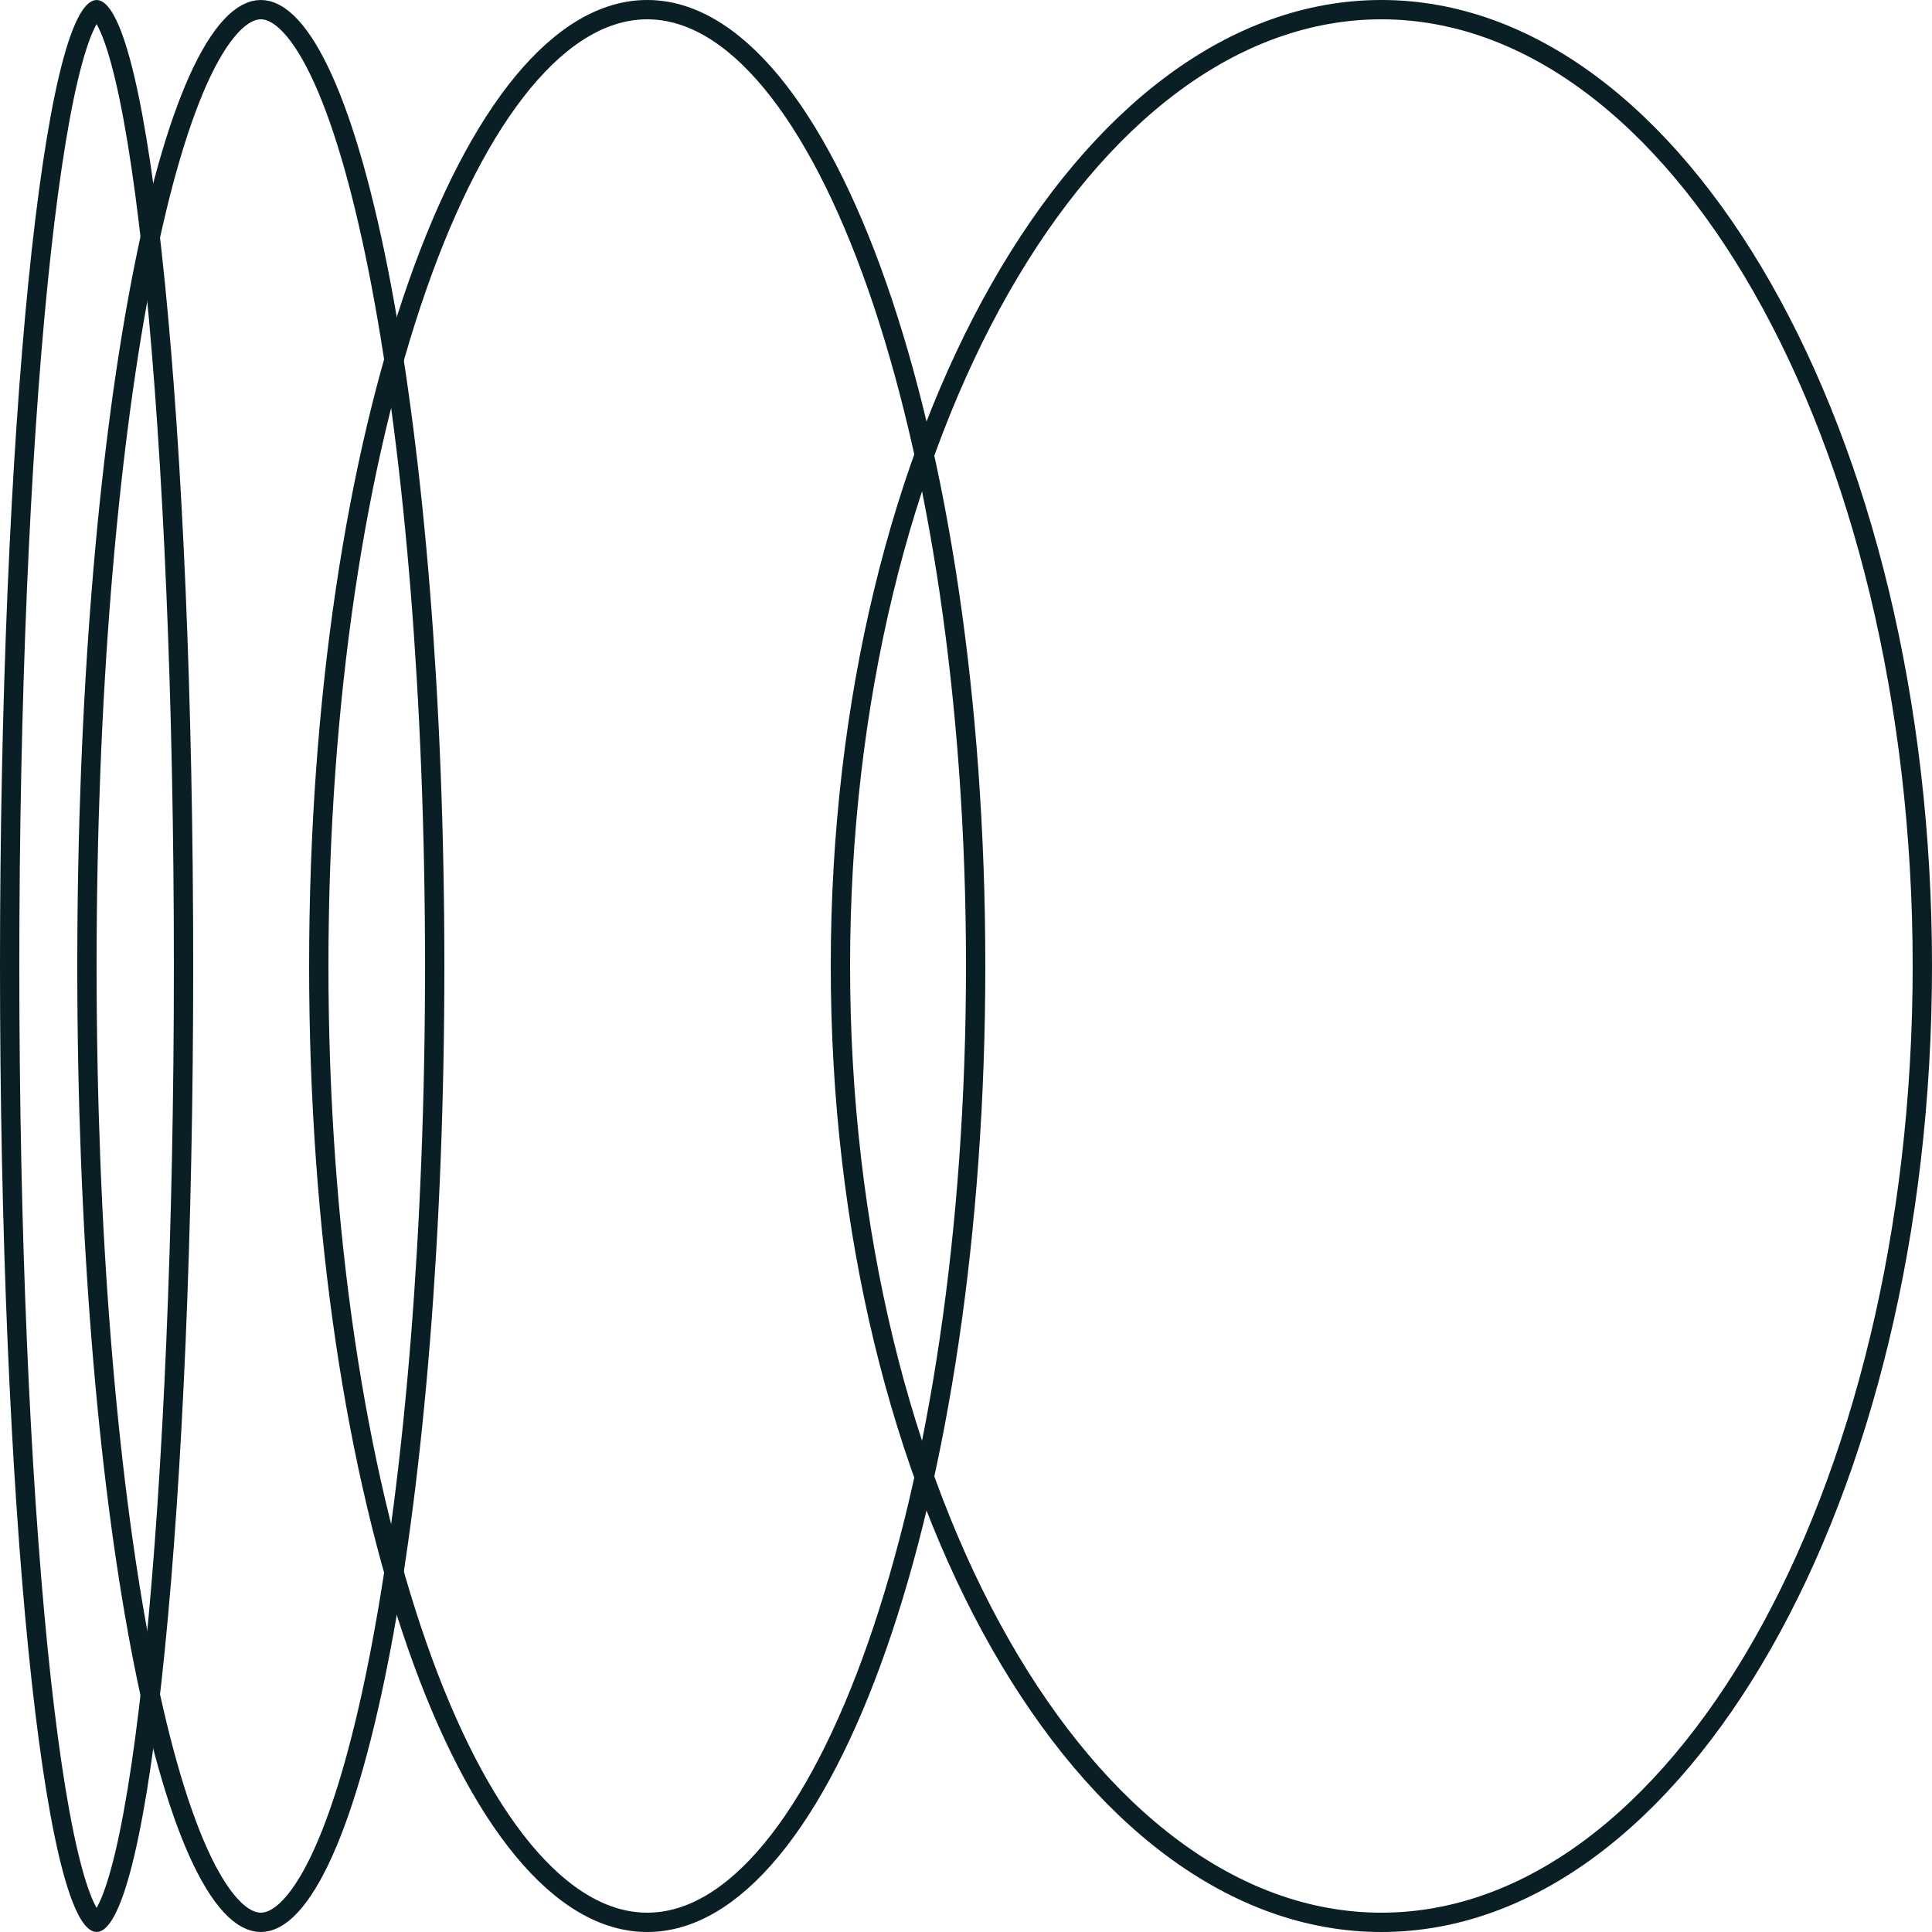 <svg width="100" height="100" viewBox="0 0 100 100" fill="none" xmlns="http://www.w3.org/2000/svg">
<path d="M9.5 50C9.5 63.796 8.941 76.279 8.038 85.306C7.586 89.822 7.05 93.458 6.46 95.956C6.163 97.209 5.86 98.149 5.558 98.765C5.407 99.074 5.27 99.275 5.155 99.391C5.099 99.448 5.057 99.476 5.031 99.489C5.019 99.496 5.01 99.498 5.006 99.499C5.002 99.5 5 99.5 5 99.5C5 99.5 4.998 99.5 4.994 99.499C4.99 99.498 4.981 99.496 4.969 99.489C4.943 99.476 4.901 99.448 4.845 99.391C4.73 99.275 4.593 99.074 4.442 98.765C4.14 98.149 3.837 97.209 3.54 95.956C2.95 93.458 2.414 89.822 1.962 85.306C1.059 76.279 0.5 63.796 0.5 50C0.5 36.204 1.059 23.722 1.962 14.695C2.414 10.178 2.95 6.543 3.54 4.045C3.837 2.791 4.14 1.852 4.442 1.236C4.593 0.926 4.73 0.726 4.845 0.609C4.901 0.553 4.943 0.524 4.969 0.511C4.981 0.505 4.99 0.502 4.994 0.501C4.998 0.5 5 0.5 5 0.5C5 0.5 5.002 0.5 5.006 0.501C5.01 0.502 5.019 0.505 5.031 0.511C5.057 0.524 5.099 0.553 5.155 0.609C5.27 0.726 5.407 0.926 5.558 1.236C5.86 1.852 6.163 2.791 6.46 4.045C7.05 6.543 7.586 10.178 8.038 14.695C8.941 23.722 9.5 36.204 9.5 50Z" stroke="#0A1E25"/>
<path d="M22.5 50C22.5 63.786 21.438 76.253 19.726 85.262C18.87 89.771 17.855 93.388 16.742 95.866C16.184 97.107 15.614 98.034 15.048 98.644C14.481 99.255 13.964 99.5 13.5 99.5C13.036 99.5 12.519 99.255 11.952 98.644C11.386 98.034 10.816 97.107 10.258 95.866C9.145 93.388 8.13 89.771 7.274 85.262C5.562 76.253 4.5 63.786 4.5 50C4.5 36.215 5.562 23.747 7.274 14.738C8.13 10.23 9.145 6.612 10.258 4.134C10.816 2.894 11.386 1.966 11.952 1.356C12.519 0.746 13.036 0.5 13.5 0.5C13.964 0.5 14.481 0.746 15.048 1.356C15.614 1.966 16.184 2.894 16.742 4.134C17.855 6.612 18.87 10.23 19.726 14.738C21.438 23.747 22.5 36.215 22.5 50Z" stroke="#0A1E25"/>
<path d="M50.5 50C50.5 63.767 48.546 76.208 45.402 85.19C43.83 89.684 41.968 93.285 39.927 95.752C37.882 98.223 35.708 99.5 33.5 99.5C31.292 99.5 29.118 98.223 27.073 95.752C25.032 93.285 23.17 89.684 21.598 85.19C18.454 76.208 16.5 63.767 16.5 50C16.5 36.234 18.454 23.792 21.598 14.81C23.17 10.317 25.032 6.716 27.073 4.248C29.118 1.777 31.292 0.5 33.5 0.5C35.708 0.5 37.882 1.777 39.927 4.248C41.968 6.716 43.83 10.317 45.402 14.81C48.546 23.792 50.5 36.234 50.5 50Z" stroke="#0A1E25"/>
<path d="M99.5 50C99.5 63.737 96.325 76.148 91.218 85.108C86.103 94.082 79.113 99.5 71.5 99.5C63.887 99.5 56.897 94.082 51.782 85.108C46.675 76.148 43.5 63.737 43.5 50C43.5 36.264 46.675 23.852 51.782 14.893C56.897 5.918 63.887 0.5 71.5 0.5C79.113 0.5 86.103 5.918 91.218 14.893C96.325 23.852 99.5 36.264 99.5 50Z" stroke="#0A1E25"/>
</svg>
